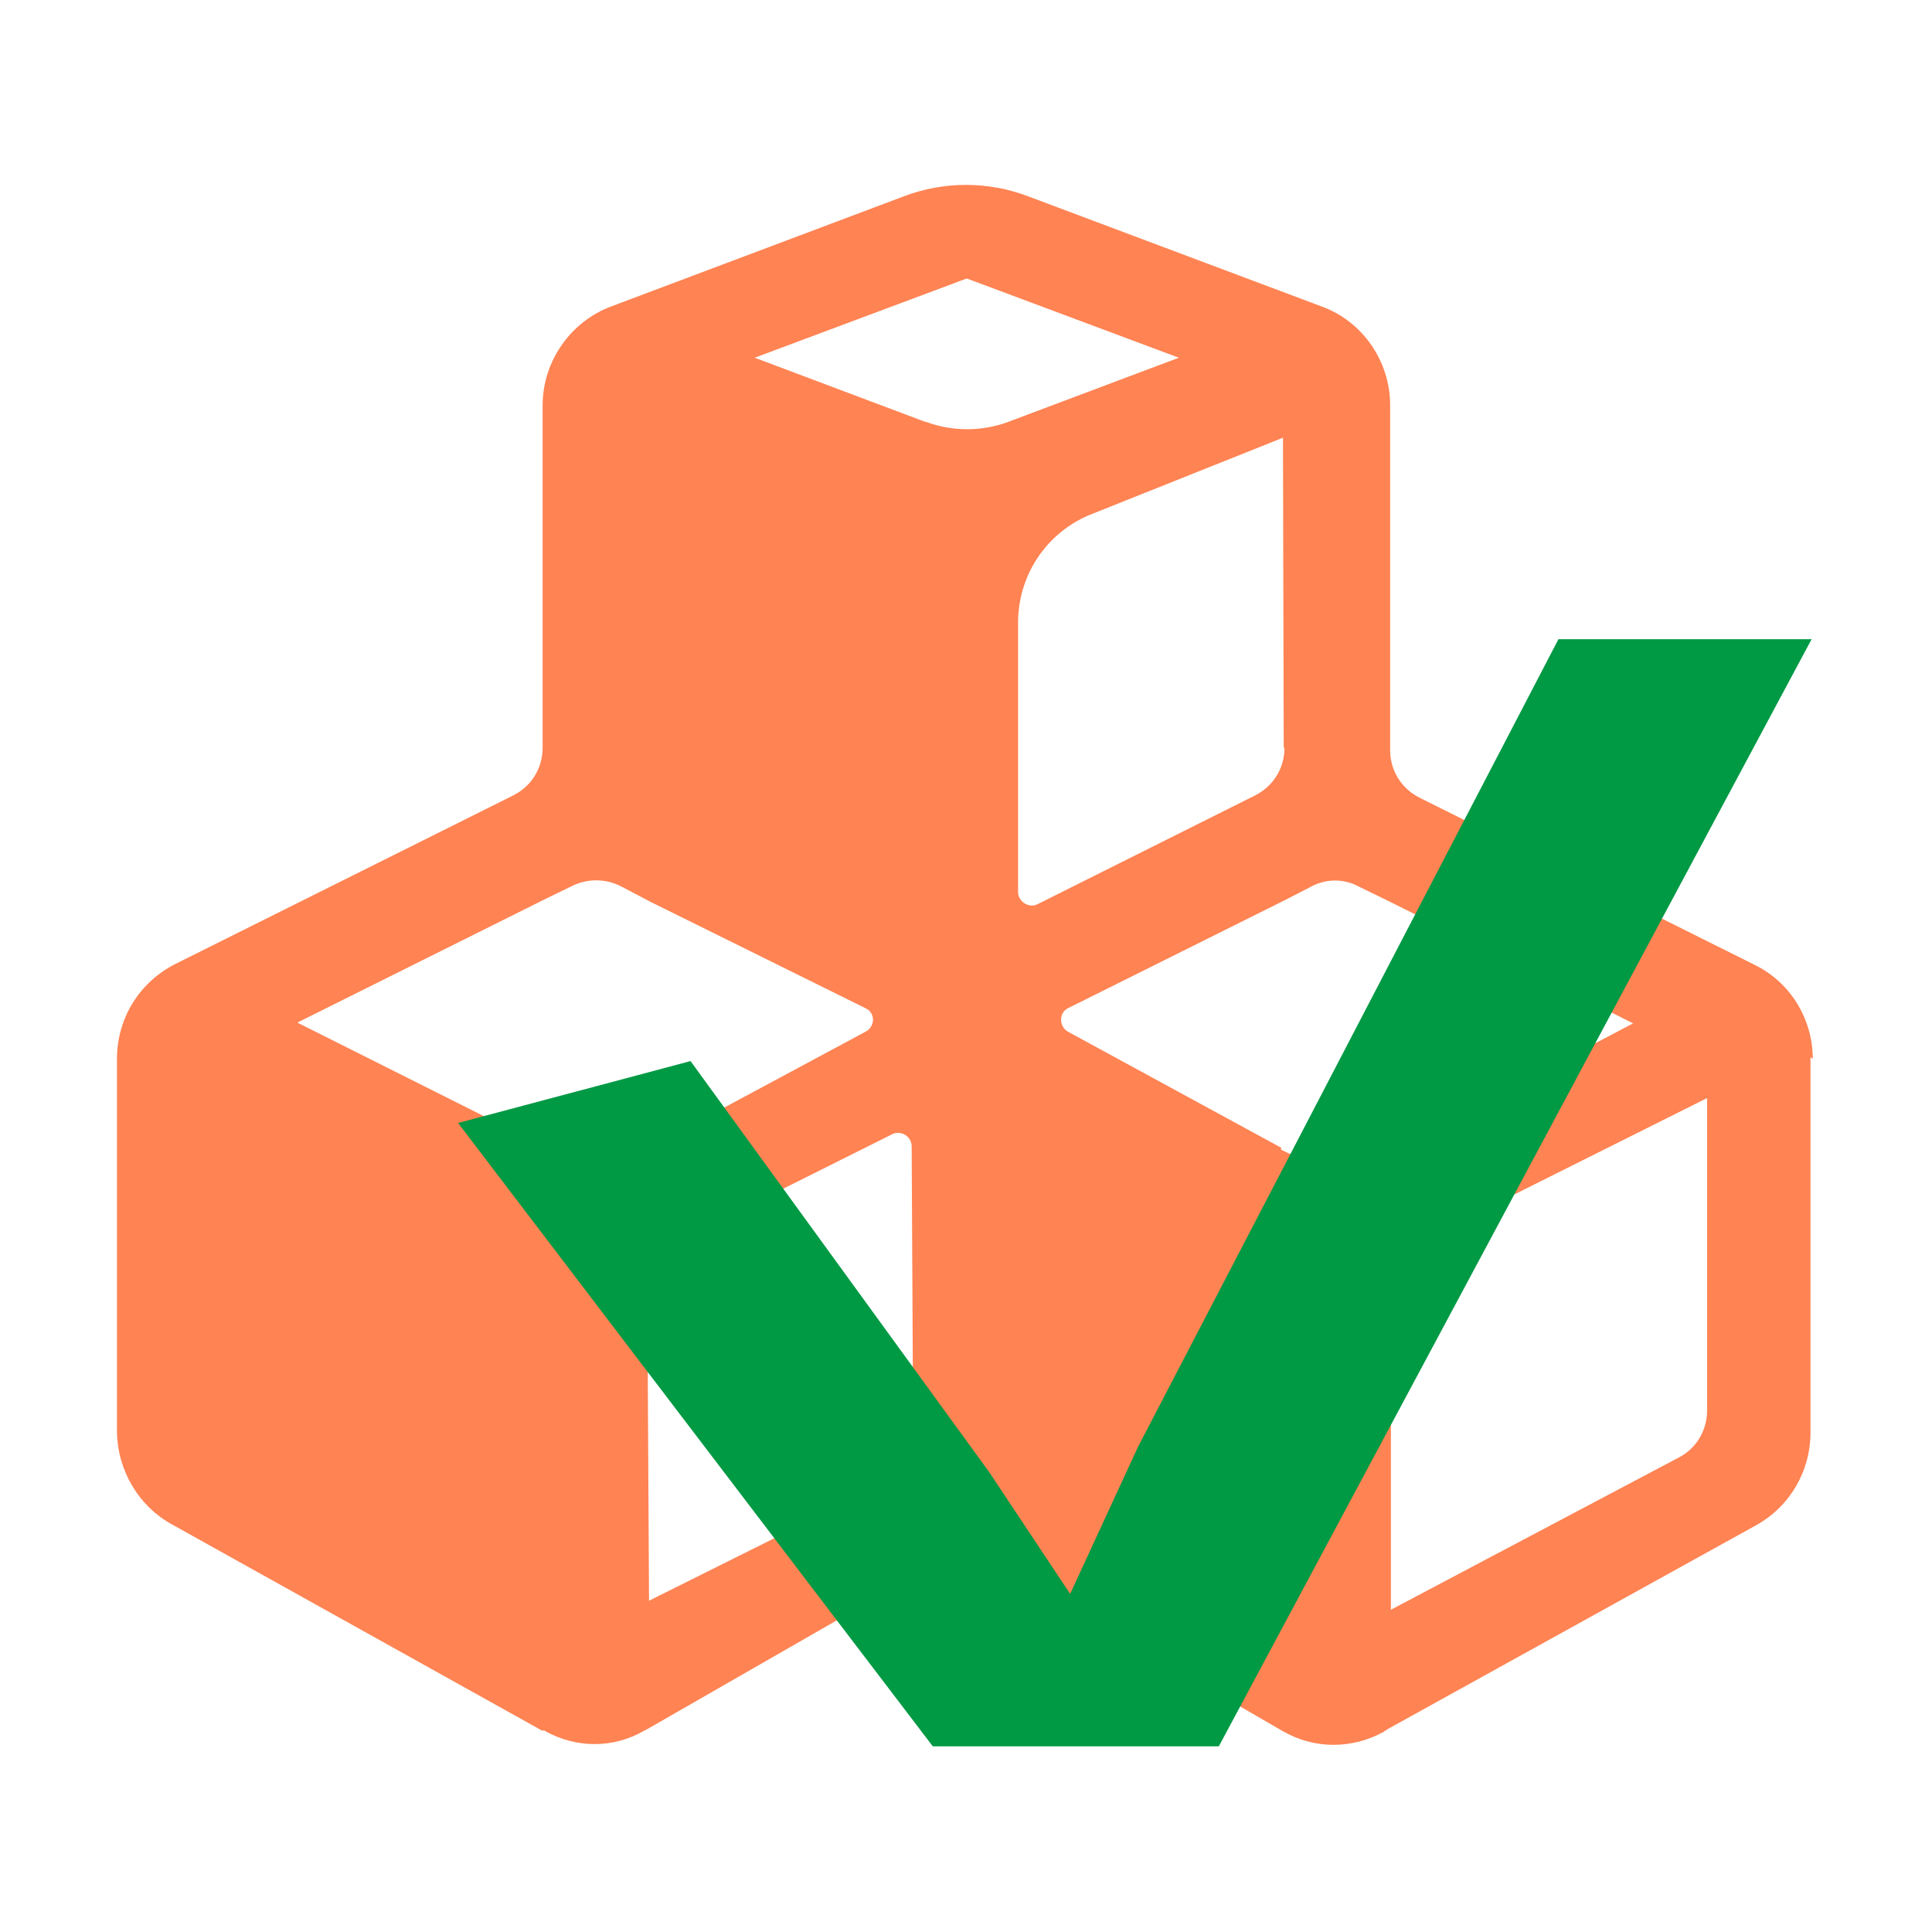 <svg xmlns="http://www.w3.org/2000/svg" id="_&#x56FE;&#x5C42;_1" data-name="&#x56FE;&#x5C42; 1" viewBox="0 0 256 256"><defs><style>      .cls-1 {        fill: #094;      }      .cls-1, .cls-2 {        stroke-width: 0px;      }      .cls-2 {        fill: #ff8353;      }    </style></defs><path class="cls-2" d="M240.2,140.3c0-5.3-3-10.2-7.8-12.5l-44.3-22.1c-2.4-1.2-3.9-3.6-3.9-6.3v-45.7c0-5.8-3.6-11.1-9.1-13.1l-38.9-14.6c-5.3-2-11.1-2-16.4,0l-38.8,14.6c-5.4,2-9.1,7.3-9.1,13.1v45.4c0,2.7-1.5,5.1-3.9,6.3l-44.7,22.3c-4.8,2.4-7.8,7.2-7.8,12.6v49.5c.1,5.1,2.9,9.8,7.3,12.2l49,27.3h.3c4.2,2.4,9.2,2.4,13.3,0l.4-.2,38.5-22.1c2.2-1.2,4.9-1.2,7,0l38.7,22.4c2.1,1.2,4.4,1.8,6.7,1.8s4.6-.6,6.6-1.7l.6-.4,48.8-27c4.5-2.5,7.2-7.2,7.2-12.3v-49.7q0,0,0,0ZM170.2,99.1c0,2.7-1.5,5.1-3.9,6.3l-28.8,14.4c-1.1.6-2.6-.3-2.6-1.6v-35.7c0-6.4,3.9-12.1,9.8-14.4l25.3-10.1s.1,41.2.1,41.1ZM72.1,151.9h0s-32.7-16.4-32.7-16.4l32.7-16.3,3.7-1.8c2-1,4.4-1,6.4,0l4,2.1,28.5,14.1c1.3.6,1.3,2.4,0,3.1l-28.5,15.3c-4.4,2.2-9.6,2.2-14,0h0ZM117.1,196.6l-31.1,15.5-.2-35.9c0-5.9,3.3-11.4,8.6-14l23.8-11.9c1.2-.6,2.6.3,2.6,1.6l.2,38.5c0,2.7-1.5,5.1-3.9,6.3h0ZM122.6,55.9l-22.6-8.5,28.1-10.5,28.1,10.5-22.6,8.5c-3.5,1.3-7.4,1.3-10.9,0h0ZM169.8,152.1l-28.3-15.4c-1.2-.7-1.2-2.5,0-3.1l28.7-14.3,3.5-1.8c2-1.1,4.4-1.1,6.4,0l4.1,2,32.2,16.1-32,16.8c-4.6,2.4-10.1,2.4-14.7-.1ZM226.2,186.9c0,2.6-1.4,5-3.7,6.2l-38.2,20.2v-37.1c-.1-5.9,3.2-11.4,8.5-14l33.4-16.7v41.4h0Z"></path><path class="cls-1" d="M240.1,84.6l-78.6,146.8h-37.9l-62.9-82.6,30.8-8.2,39.6,54.5,10.7,16.1,9-19.5,55.7-107h33.5Z"></path></svg>